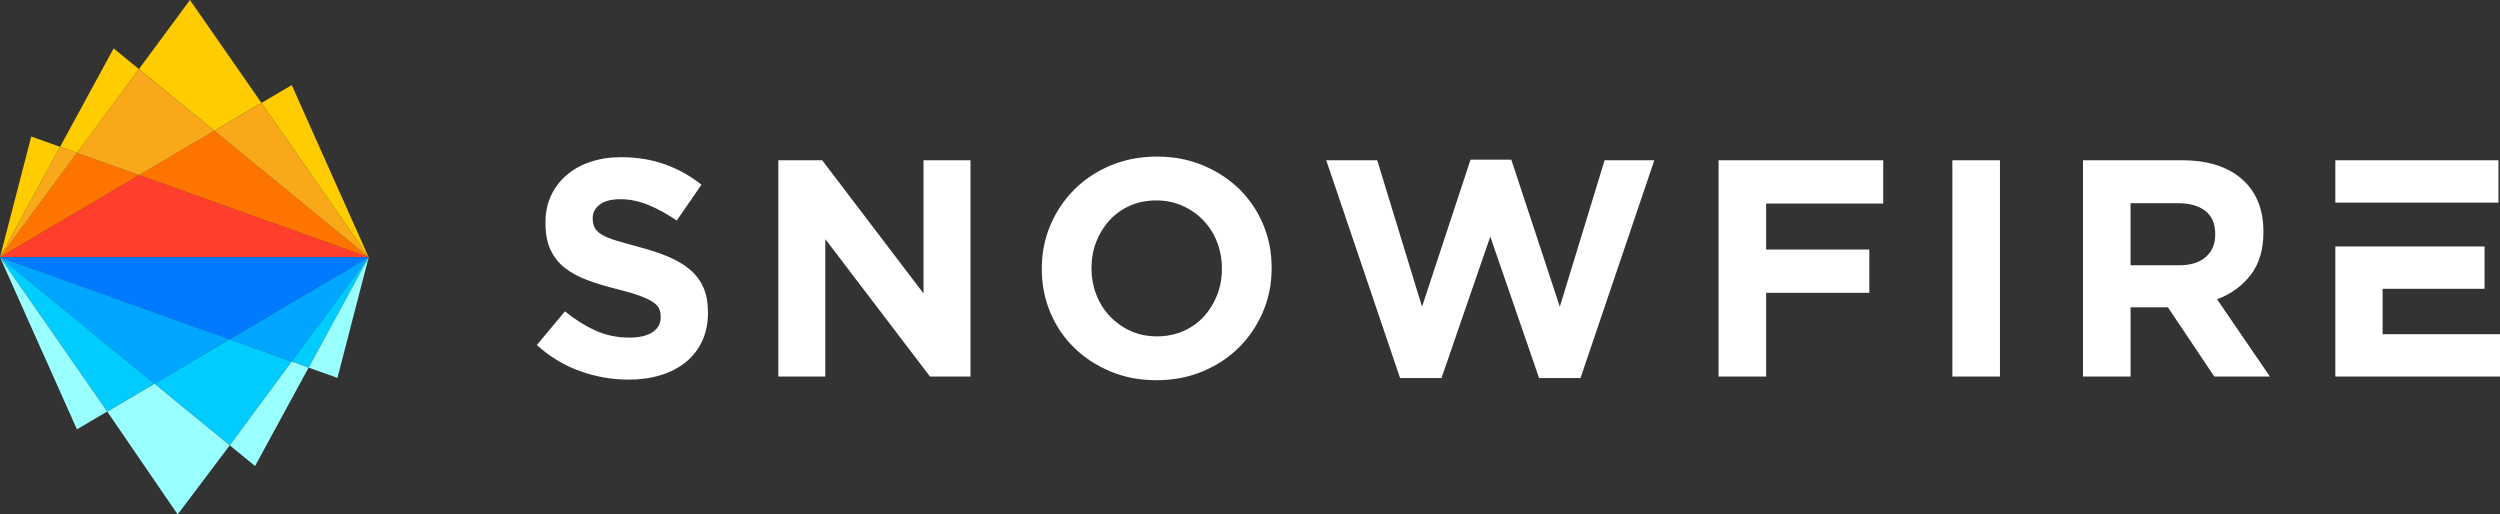 <?xml version="1.0" encoding="UTF-8"?>
<svg id="Layer_1" xmlns="http://www.w3.org/2000/svg" version="1.1" viewBox="0 0 170.093 35">
  <rect x="0" y="0" width="170.093" height="35" fill="#333333" stroke="none"/>
  <!-- Generator: Adobe Illustrator 29.6.0, SVG Export Plug-In . SVG Version: 2.1.1 Build 207)  -->
  <defs>
    <style>
      .st0 {
        fill: #ff3e2c;
      }

      .st0, .st1, .st2, .st3, .st4, .st5, .st6, .st7 {
        fill-rule: evenodd;
      }

      .st1 {
        fill: #00a6ff;
      }

      .st2 {
        fill: #fc0;
      }

      .st3 {
        fill: #007aff;
      }

      .st4 {
        fill: #9ff;
      }

      .st8 {
        fill: #fff;
      }

      .st5 {
        fill: #fd7401;
      }

      .st6 {
        fill: #f9a81a;
      }

      .st7 {
        fill: #0cf;
      }
    </style>
  </defs>
  <g>
    <path class="st0" d="M9.467,11.914L0,17.5h25.084l-15.617-5.586Z"/>
    <path class="st5" d="M0,17.5l9.467-5.586-4.226-1.512L0,17.5Z"/>
    <path class="st5" d="M9.467,11.914l15.617,5.586-10.506-8.602-5.111,3.016Z"/>
    <path class="st6" d="M9.467,11.915l5.111-3.016-5.127-4.197-4.211,5.701,4.226,1.512Z"/>
    <path class="st6" d="M0,17.5l5.241-7.097-1.155-.413L0,17.5Z"/>
    <path class="st2" d="M4.086,9.99l1.155.413,4.211-5.701-1.721-1.409-3.644,6.698Z"/>
    <path class="st2" d="M9.452,4.701l5.127,4.197,3.212-1.895L12.924,0l-3.472,4.701Z"/>
    <path class="st6" d="M17.791,7.004l-3.212,1.895,10.506,8.602-7.294-10.497Z"/>
    <path class="st2" d="M17.79,7.003l7.294,10.497-5.235-11.712-2.059,1.215Z"/>
    <path class="st2" d="M0,17.5l4.086-7.511-1.96-.701L0,17.5Z"/>
    <path class="st3" d="M15.617,23.086l9.467-5.586H0l15.617,5.586Z"/>
    <path class="st1" d="M25.084,17.5l-9.467,5.586,4.226,1.512,5.242-7.098Z"/>
    <path class="st1" d="M15.617,23.086L0,17.5l10.506,8.601,5.111-3.015Z"/>
    <path class="st7" d="M15.617,23.086l-5.111,3.015,5.127,4.197,4.21-5.701-4.226-1.512Z"/>
    <path class="st7" d="M25.084,17.5l-5.242,7.098,1.155.413,4.086-7.511Z"/>
    <path class="st4" d="M20.998,25.011l-1.155-.413-4.21,5.701,1.721,1.409,3.644-6.698Z"/>
    <path class="st4" d="M15.632,30.299l-5.127-4.197-3.212,1.895,4.794,7.003,3.545-4.701Z"/>
    <path class="st7" d="M7.294,27.997l3.212-1.895L0,17.5l7.294,10.497Z"/>
    <path class="st4" d="M7.294,27.997L0,17.5l5.235,11.712,2.059-1.215Z"/>
    <path class="st4" d="M25.084,17.5l-4.086,7.511,1.96.701,2.127-8.212Z"/>
  </g>
  <path class="st8" d="M48.166,21.267v-.042c0-.645-.102-1.198-.305-1.661-.203-.462-.504-.865-.904-1.208-.399-.343-.89-.638-1.471-.883-.581-.245-1.243-.466-1.986-.662-.631-.168-1.152-.315-1.566-.441s-.739-.259-.977-.399c-.238-.14-.403-.298-.494-.473-.091-.175-.137-.382-.137-.62v-.042c0-.365.158-.669.473-.914.315-.245.788-.368,1.419-.368s1.261.13,1.892.389c.631.259,1.275.613,1.934,1.061l1.682-2.438c-.757-.602-1.587-1.065-2.491-1.387-.904-.322-1.895-.484-2.974-.484-.757,0-1.45.105-2.081.315-.631.21-1.174.512-1.629.904-.455.392-.809.858-1.061,1.398-.252.54-.378,1.146-.378,1.818v.042c0,.729.115,1.338.347,1.829.231.49.557.9.977,1.23.42.329.932.606,1.534.83.603.224,1.275.427,2.018.609.617.154,1.118.301,1.503.441.385.14.687.28.904.421.217.14.364.291.441.452.077.161.116.347.116.557v.042c0,.434-.186.774-.557,1.019-.371.245-.893.368-1.566.368-.841,0-1.615-.161-2.322-.483-.708-.323-1.398-.757-2.07-1.303l-1.913,2.291c.883.799,1.864,1.391,2.943,1.776,1.079.386,2.179.578,3.3.578.799,0,1.528-.102,2.186-.305.659-.203,1.226-.498,1.703-.883.476-.385.847-.862,1.114-1.429.266-.567.399-1.216.399-1.944ZM66.029,25.618v-14.713h-3.195v9.059l-6.894-9.059h-2.985v14.713h3.195v-9.353l7.125,9.353h2.753ZM86.519,18.261v-.042c0-1.051-.193-2.035-.578-2.953-.385-.918-.925-1.717-1.618-2.396-.694-.679-1.517-1.219-2.47-1.618-.953-.399-1.997-.599-3.132-.599s-2.182.2-3.142.599c-.96.399-1.786.946-2.48,1.639s-1.237,1.499-1.629,2.417c-.392.918-.589,1.902-.589,2.953v.042c0,1.051.193,2.035.578,2.953.385.918.925,1.716,1.618,2.396.694.679,1.517,1.219,2.47,1.618.953.399,1.997.599,3.132.599s2.182-.199,3.142-.599c.96-.399,1.786-.946,2.48-1.639s1.237-1.5,1.629-2.417c.392-.918.589-1.902.589-2.953ZM83.134,18.303c0,.631-.108,1.223-.326,1.776-.217.554-.519,1.04-.904,1.461-.385.42-.851.75-1.398.988-.547.238-1.142.357-1.787.357-.659,0-1.258-.123-1.797-.368-.539-.245-1.009-.578-1.408-.999-.399-.42-.707-.911-.925-1.471-.217-.561-.326-1.156-.326-1.786v-.042c0-.631.108-1.223.326-1.776.217-.554.519-1.04.904-1.461.385-.42.848-.749,1.387-.988.539-.238,1.138-.357,1.797-.357.644,0,1.24.123,1.787.368.546.245,1.019.578,1.419.998.399.421.708.911.925,1.471.217.561.326,1.156.326,1.787v.042ZM112.557,10.905h-3.384l-3.047,9.963-3.3-10.005h-2.775l-3.3,10.005-3.048-9.963h-3.468l5.023,14.818h2.817l3.32-9.626,3.321,9.626h2.817l5.023-14.818ZM128.129,13.847v-2.943h-11.203v14.713h3.237v-5.696h7.02v-2.942h-7.02v-3.132h7.966ZM136.071,25.618v-14.713h-3.237v14.713h3.237ZM154.438,25.618l-3.594-5.255c.938-.35,1.698-.9,2.28-1.65.581-.75.872-1.72.872-2.911v-.042c0-1.527-.487-2.718-1.461-3.573-.973-.855-2.336-1.282-4.088-1.282h-6.726v14.713h3.237v-4.708h2.543l3.153,4.708h3.784ZM150.718,15.97c0,.631-.214,1.135-.642,1.513-.427.378-1.04.567-1.839.567h-3.279v-4.225h3.216c.799,0,1.422.175,1.871.525.448.351.673.876.673,1.577v.042ZM170.093,25.618v-2.879h-7.987v-3.09h6.936v-2.88h-10.152v8.849h11.203ZM169.988,13.784v-2.879h-11.098v2.879h11.098Z"/>
</svg>